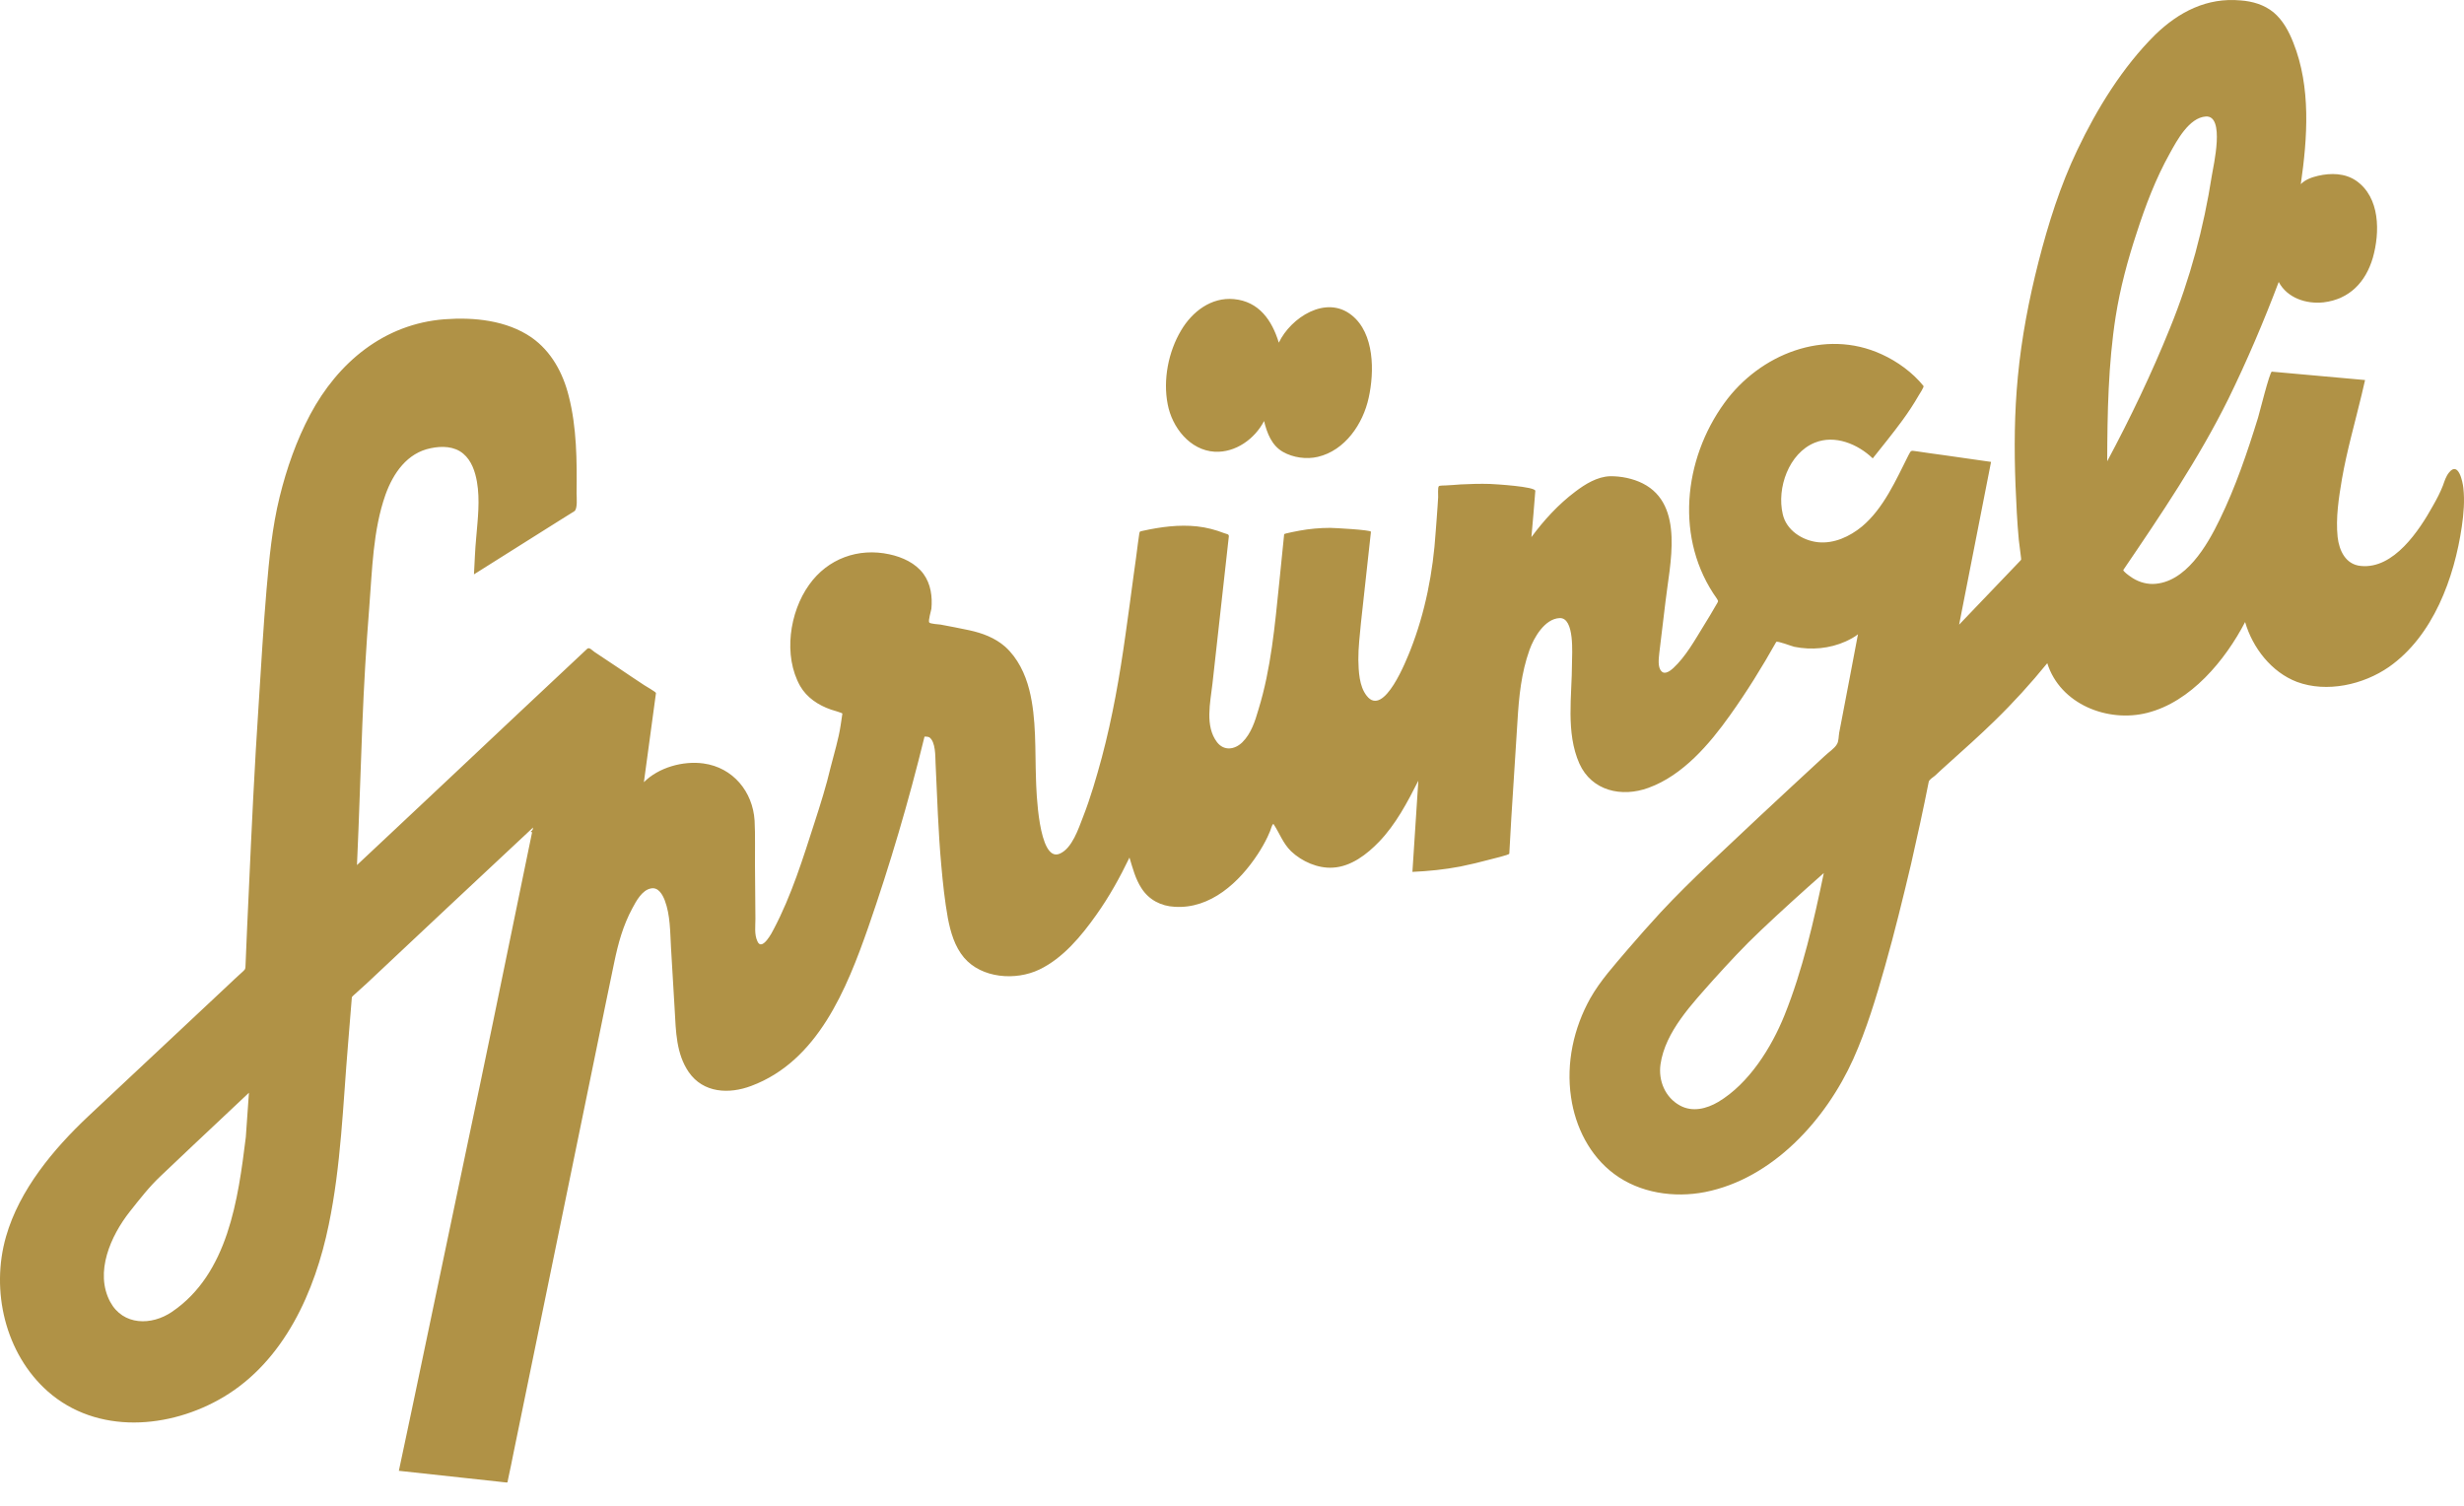 <svg width="72" height="44" viewBox="0 0 72 44" fill="none" xmlns="http://www.w3.org/2000/svg">
<g clip-path="url(#clip0_5809_18574)">
<path d="M15.605 24.284C15.595 24.287 15.588 24.293 15.585 24.301C15.581 24.301 15.577 24.308 15.574 24.31L15.561 24.266C15.568 24.266 15.568 24.266 15.568 24.266C15.563 24.266 15.555 24.276 15.555 24.276V24.275C15.556 24.269 15.557 24.258 15.57 24.245L15.609 24.276C15.609 24.276 15.609 24.279 15.609 24.287C15.607 24.291 15.603 24.301 15.59 24.313C15.578 24.319 15.561 24.319 15.551 24.317L15.505 24.308L15.537 24.275C15.54 24.269 15.543 24.269 15.546 24.266C15.552 24.258 15.56 24.249 15.574 24.236L15.605 24.284ZM35.495 13.2C36.105 13.232 36.666 12.824 36.937 12.303C37.024 12.659 37.16 13.016 37.488 13.204C37.786 13.374 38.176 13.427 38.506 13.35C39.304 13.164 39.83 12.384 39.994 11.624C40.163 10.866 40.166 9.74 39.497 9.21C38.749 8.61 37.719 9.277 37.368 10.013C37.168 9.359 36.789 8.808 36.055 8.74C35.393 8.678 34.836 9.107 34.513 9.654C34.141 10.277 33.98 11.096 34.121 11.814C34.248 12.486 34.769 13.158 35.495 13.2ZM61.822 9.246C61.604 10.635 61.579 12.074 61.574 13.479C62.25 12.215 62.871 10.919 63.409 9.586C63.996 8.146 64.392 6.665 64.632 5.128C64.679 4.837 65.023 3.371 64.458 3.404C63.968 3.434 63.609 4.109 63.405 4.479C62.993 5.216 62.691 6.011 62.435 6.806C62.172 7.602 61.953 8.418 61.822 9.246ZM52.146 29.662C52.678 28.338 53.002 26.907 53.293 25.511C52.667 26.062 52.052 26.619 51.446 27.193C50.96 27.651 50.515 28.133 50.071 28.624C49.456 29.322 48.658 30.142 48.521 31.102C48.454 31.578 48.657 32.067 49.088 32.303C49.454 32.505 49.867 32.4 50.209 32.199C51.107 31.663 51.764 30.61 52.146 29.662ZM7.183 33.228C7.214 32.796 7.243 32.364 7.274 31.931C6.731 32.444 6.188 32.955 5.642 33.467C5.331 33.763 5.013 34.062 4.699 34.36C4.361 34.677 4.074 35.049 3.789 35.409C3.239 36.108 2.757 37.176 3.22 38.041C3.597 38.739 4.43 38.739 5.026 38.332C6.669 37.217 6.958 35.038 7.183 33.228ZM71.981 14.259C72.023 14.632 71.99 15.012 71.936 15.386C71.719 16.88 71.101 18.582 69.808 19.488C69.06 20.008 67.99 20.249 67.12 19.926C66.376 19.644 65.822 18.93 65.604 18.176C65.023 19.293 64.016 20.512 62.74 20.831C61.588 21.122 60.2 20.579 59.823 19.379C59.339 19.973 58.831 20.532 58.282 21.066C57.847 21.491 57.392 21.896 56.94 22.302C56.802 22.423 56.668 22.549 56.54 22.668C56.492 22.708 56.371 22.781 56.359 22.845C56.201 23.649 56.023 24.454 55.841 25.255C55.605 26.248 55.362 27.247 55.082 28.232C54.821 29.153 54.544 30.077 54.154 30.946C53.355 32.721 51.798 34.443 49.821 34.833C48.916 35.009 47.917 34.862 47.169 34.305C46.455 33.775 46.032 32.932 45.907 32.059C45.76 31.066 45.982 30.042 46.471 29.168C46.764 28.651 47.169 28.208 47.555 27.753C47.872 27.382 48.197 27.018 48.525 26.66C49.435 25.684 50.43 24.792 51.39 23.88C52.033 23.284 52.673 22.682 53.317 22.092C53.419 21.991 53.609 21.871 53.677 21.745C53.73 21.665 53.726 21.506 53.742 21.414C53.762 21.312 53.781 21.216 53.799 21.118C53.963 20.253 54.13 19.399 54.291 18.535C54.182 18.622 54.06 18.683 53.933 18.743C53.466 18.953 52.932 19.001 52.431 18.9C52.356 18.884 51.928 18.716 51.902 18.759C51.489 19.494 51.043 20.213 50.551 20.902C49.952 21.745 49.176 22.655 48.172 23.02C47.391 23.308 46.512 23.114 46.151 22.313C45.748 21.403 45.935 20.33 45.935 19.368C45.935 19.128 46.02 18.037 45.57 18.061C45.134 18.083 44.819 18.637 44.693 18.991C44.453 19.664 44.384 20.355 44.342 21.066C44.281 22.01 44.224 22.963 44.161 23.912C44.144 24.258 44.124 24.6 44.103 24.944C44.099 24.985 43.574 25.101 43.531 25.117C43.246 25.193 42.96 25.263 42.675 25.32C42.21 25.409 41.742 25.456 41.272 25.477C41.331 24.592 41.389 23.702 41.445 22.813C41.125 23.444 40.789 24.085 40.297 24.597C39.945 24.963 39.479 25.325 38.946 25.353C38.51 25.381 38.042 25.174 37.727 24.875C37.486 24.638 37.397 24.36 37.22 24.089C37.186 24.029 37.126 24.264 37.111 24.291C37.088 24.344 37.064 24.399 37.039 24.454C36.958 24.625 36.86 24.795 36.755 24.956C36.218 25.776 35.373 26.566 34.323 26.497C33.927 26.477 33.573 26.296 33.354 25.953C33.178 25.684 33.097 25.364 33.004 25.059C32.723 25.642 32.412 26.203 32.035 26.733C31.601 27.347 31.061 28.001 30.368 28.332C29.677 28.662 28.685 28.589 28.169 27.982C27.895 27.656 27.776 27.238 27.697 26.828C27.606 26.323 27.552 25.81 27.506 25.295C27.415 24.298 27.386 23.302 27.338 22.301C27.329 22.102 27.343 21.678 27.156 21.545C27.134 21.529 27.017 21.516 27.014 21.529C26.555 23.406 26.007 25.265 25.372 27.095C24.741 28.896 23.899 31.004 21.953 31.731C21.306 31.976 20.549 31.943 20.124 31.325C19.757 30.788 19.75 30.128 19.715 29.505C19.679 28.903 19.644 28.302 19.608 27.701C19.581 27.238 19.589 26.738 19.424 26.306C19.36 26.141 19.236 25.918 19.025 25.96C18.765 26.004 18.59 26.329 18.478 26.54C18.204 27.048 18.064 27.565 17.949 28.117C17.771 28.965 17.599 29.814 17.427 30.658C17.084 32.336 16.74 34.012 16.395 35.687C15.931 37.937 15.47 40.188 15.008 42.443C14.959 42.691 14.908 42.943 14.853 43.193C14.847 43.236 14.836 43.278 14.828 43.318C14.826 43.327 14.59 43.295 14.574 43.295C13.601 43.19 12.63 43.084 11.655 42.978C11.809 42.245 11.968 41.514 12.121 40.776C12.63 38.346 13.139 35.917 13.648 33.49C13.902 32.285 14.157 31.082 14.404 29.879C14.795 27.978 15.187 26.08 15.577 24.18C15.532 24.225 15.484 24.269 15.435 24.313C13.859 25.786 12.282 27.262 10.713 28.739C10.602 28.84 10.494 28.937 10.386 29.035C10.369 29.057 10.286 29.113 10.281 29.145C10.242 29.608 10.206 30.064 10.169 30.522C10.022 32.28 9.965 34.062 9.606 35.789C9.207 37.736 8.307 39.764 6.53 40.823C4.962 41.755 2.838 41.928 1.398 40.659C0.151 39.556 -0.279 37.712 0.177 36.13C0.568 34.766 1.562 33.577 2.578 32.619C3.93 31.352 5.282 30.086 6.634 28.818C6.785 28.673 6.94 28.53 7.098 28.387C7.168 28.319 7.171 28.319 7.174 28.217C7.205 27.498 7.233 26.785 7.269 26.067C7.352 24.22 7.438 22.364 7.562 20.522C7.632 19.425 7.695 18.326 7.788 17.232C7.867 16.317 7.952 15.409 8.172 14.517C8.376 13.688 8.662 12.87 9.063 12.115C9.877 10.588 11.226 9.464 12.991 9.329C13.85 9.265 14.804 9.359 15.532 9.861C16.111 10.267 16.451 10.9 16.619 11.573C16.854 12.49 16.86 13.471 16.848 14.414C16.848 14.521 16.884 14.875 16.782 14.939C16.644 15.028 16.5 15.117 16.356 15.205C15.521 15.732 14.688 16.256 13.85 16.783C13.87 16.424 13.881 16.059 13.916 15.7C13.961 15.164 14.03 14.611 13.937 14.078C13.885 13.782 13.779 13.46 13.538 13.258C13.276 13.036 12.911 13.029 12.591 13.096C11.898 13.232 11.491 13.825 11.264 14.455C10.895 15.501 10.876 16.666 10.789 17.759C10.699 18.887 10.633 20.028 10.588 21.163C10.533 22.538 10.494 23.905 10.431 25.278C11.343 24.42 12.258 23.567 13.17 22.706C14.498 21.452 15.83 20.204 17.159 18.958C17.22 18.9 17.31 19.011 17.372 19.051C17.602 19.203 17.832 19.36 18.064 19.512C18.318 19.686 18.573 19.854 18.828 20.023C18.857 20.046 19.169 20.218 19.168 20.252C19.049 21.122 18.931 21.988 18.815 22.856C19.246 22.423 19.964 22.226 20.558 22.309C21.417 22.427 21.998 23.131 22.05 23.982C22.072 24.416 22.057 24.854 22.061 25.284C22.066 25.805 22.069 26.327 22.074 26.848C22.074 27.061 22.038 27.302 22.132 27.505C22.265 27.814 22.567 27.238 22.612 27.145C23.128 26.166 23.464 25.082 23.801 24.037C23.975 23.5 24.144 22.963 24.273 22.415C24.374 22.01 24.504 21.604 24.565 21.188C24.584 21.076 24.599 20.962 24.615 20.853C24.623 20.831 24.314 20.748 24.277 20.733C23.916 20.608 23.575 20.385 23.381 20.046C22.883 19.162 23.068 17.887 23.645 17.085C24.187 16.323 25.081 16 25.987 16.197C26.37 16.279 26.751 16.453 26.985 16.77C27.2 17.065 27.249 17.436 27.216 17.788C27.207 17.85 27.118 18.138 27.153 18.189C27.179 18.23 27.435 18.244 27.485 18.251C27.761 18.3 28.041 18.359 28.317 18.415C28.701 18.498 29.07 18.633 29.372 18.897C29.737 19.227 29.959 19.69 30.077 20.158C30.29 21.002 30.241 21.918 30.273 22.783C30.282 23.061 30.339 25.214 30.965 24.946C31.33 24.79 31.515 24.21 31.648 23.869C31.869 23.304 32.038 22.716 32.196 22.134C32.51 20.955 32.719 19.753 32.888 18.546C32.972 17.964 33.049 17.375 33.128 16.79C33.172 16.483 33.213 16.18 33.251 15.876C33.265 15.781 33.278 15.686 33.291 15.591C33.302 15.517 33.319 15.531 33.403 15.509C33.92 15.396 34.452 15.324 34.983 15.382C35.257 15.412 35.522 15.482 35.773 15.58C35.844 15.607 35.916 15.603 35.907 15.678C35.846 16.215 35.786 16.75 35.728 17.286C35.626 18.182 35.529 19.081 35.429 19.978C35.367 20.529 35.203 21.216 35.563 21.688C35.767 21.951 36.08 21.907 36.302 21.69C36.558 21.436 36.674 21.076 36.773 20.733C37.142 19.536 37.252 18.279 37.38 17.034C37.429 16.557 37.474 16.084 37.524 15.61C37.524 15.589 37.959 15.509 37.972 15.506C38.268 15.452 38.567 15.425 38.869 15.425C38.962 15.425 40.063 15.482 40.06 15.539C39.961 16.429 39.867 17.314 39.768 18.199C39.735 18.557 39.69 18.916 39.692 19.276C39.699 19.612 39.715 20.052 39.935 20.33C40.442 20.988 41.111 19.247 41.211 19.001C41.646 17.896 41.876 16.716 41.952 15.539C41.974 15.291 41.988 15.042 42.007 14.796C42.013 14.707 42.016 14.617 42.024 14.526C42.028 14.472 42.007 14.242 42.045 14.206C42.068 14.184 42.225 14.186 42.254 14.184C42.394 14.176 42.538 14.168 42.682 14.155C42.969 14.141 43.253 14.132 43.54 14.141C43.677 14.147 44.872 14.217 44.863 14.345C44.828 14.791 44.791 15.242 44.749 15.695C45.111 15.204 45.538 14.736 46.03 14.367C46.319 14.147 46.671 13.929 47.046 13.916C47.366 13.911 47.72 13.983 48.004 14.127C49.239 14.755 48.788 16.502 48.665 17.595C48.605 18.092 48.547 18.584 48.486 19.081C48.472 19.237 48.431 19.494 48.55 19.615C48.65 19.726 48.813 19.596 48.892 19.525C49.26 19.185 49.528 18.699 49.787 18.279C49.912 18.083 50.026 17.885 50.141 17.687C50.199 17.581 50.229 17.581 50.169 17.494C48.937 15.769 49.183 13.434 50.391 11.771C51.42 10.353 53.317 9.586 54.985 10.353C55.443 10.562 55.887 10.883 56.207 11.279C56.228 11.306 56.077 11.535 56.063 11.559C55.921 11.807 55.764 12.044 55.594 12.277C55.315 12.659 55.017 13.024 54.723 13.394C54.291 12.979 53.62 12.694 53.028 12.936C52.271 13.244 51.914 14.26 52.093 15.023C52.197 15.493 52.665 15.797 53.132 15.845C53.597 15.889 54.051 15.678 54.407 15.386C55.039 14.858 55.403 14.023 55.767 13.302C55.848 13.143 55.841 13.168 56.011 13.188C56.279 13.229 56.548 13.266 56.816 13.302C57.269 13.367 57.723 13.434 58.18 13.497C57.869 15.082 57.561 16.667 57.247 18.253C57.842 17.628 58.437 17.005 59.034 16.385C59.069 16.349 59.062 16.349 59.056 16.296C59.034 16.123 59.01 15.948 58.991 15.776C58.941 15.242 58.917 14.711 58.895 14.184C58.854 13.121 58.861 12.06 58.964 11.001C59.072 9.868 59.286 8.753 59.567 7.651C59.855 6.528 60.2 5.431 60.7 4.384C61.276 3.174 62.018 1.968 62.973 1.018C63.667 0.346 64.488 -0.078 65.472 0.012C65.82 0.038 66.16 0.136 66.434 0.36C66.709 0.591 66.885 0.92 67.013 1.248C67.531 2.546 67.427 4.026 67.231 5.382C67.358 5.247 67.562 5.177 67.736 5.137C68.109 5.051 68.522 5.057 68.847 5.28C69.553 5.77 69.545 6.789 69.338 7.526C69.129 8.245 68.653 8.744 67.897 8.835C67.392 8.89 66.836 8.71 66.586 8.239C66.147 9.399 65.658 10.546 65.114 11.658C64.25 13.402 63.142 15.042 62.048 16.65C62.018 16.685 62.221 16.826 62.246 16.843C62.437 16.984 62.668 17.065 62.906 17.064C63.864 17.042 64.497 15.934 64.859 15.187C65.324 14.235 65.668 13.22 65.982 12.204C66.014 12.104 66.325 10.852 66.385 10.86C67.292 10.944 68.2 11.024 69.109 11.105C69.074 11.252 69.04 11.395 69.009 11.535C68.813 12.354 68.578 13.168 68.434 13.994C68.341 14.546 68.249 15.127 68.307 15.691C68.353 16.092 68.542 16.494 68.982 16.537C69.948 16.639 70.697 15.493 71.096 14.773C71.202 14.587 71.308 14.387 71.386 14.184C71.433 14.052 71.472 13.921 71.561 13.81C71.835 13.463 71.962 14.072 71.981 14.259Z" fill="#B09246"/>
</g>
<defs>
<clipPath id="clip0_5809_18574">
<rect width="72" height="43.32" fill="white"/>
</clipPath>
</defs>
</svg>
